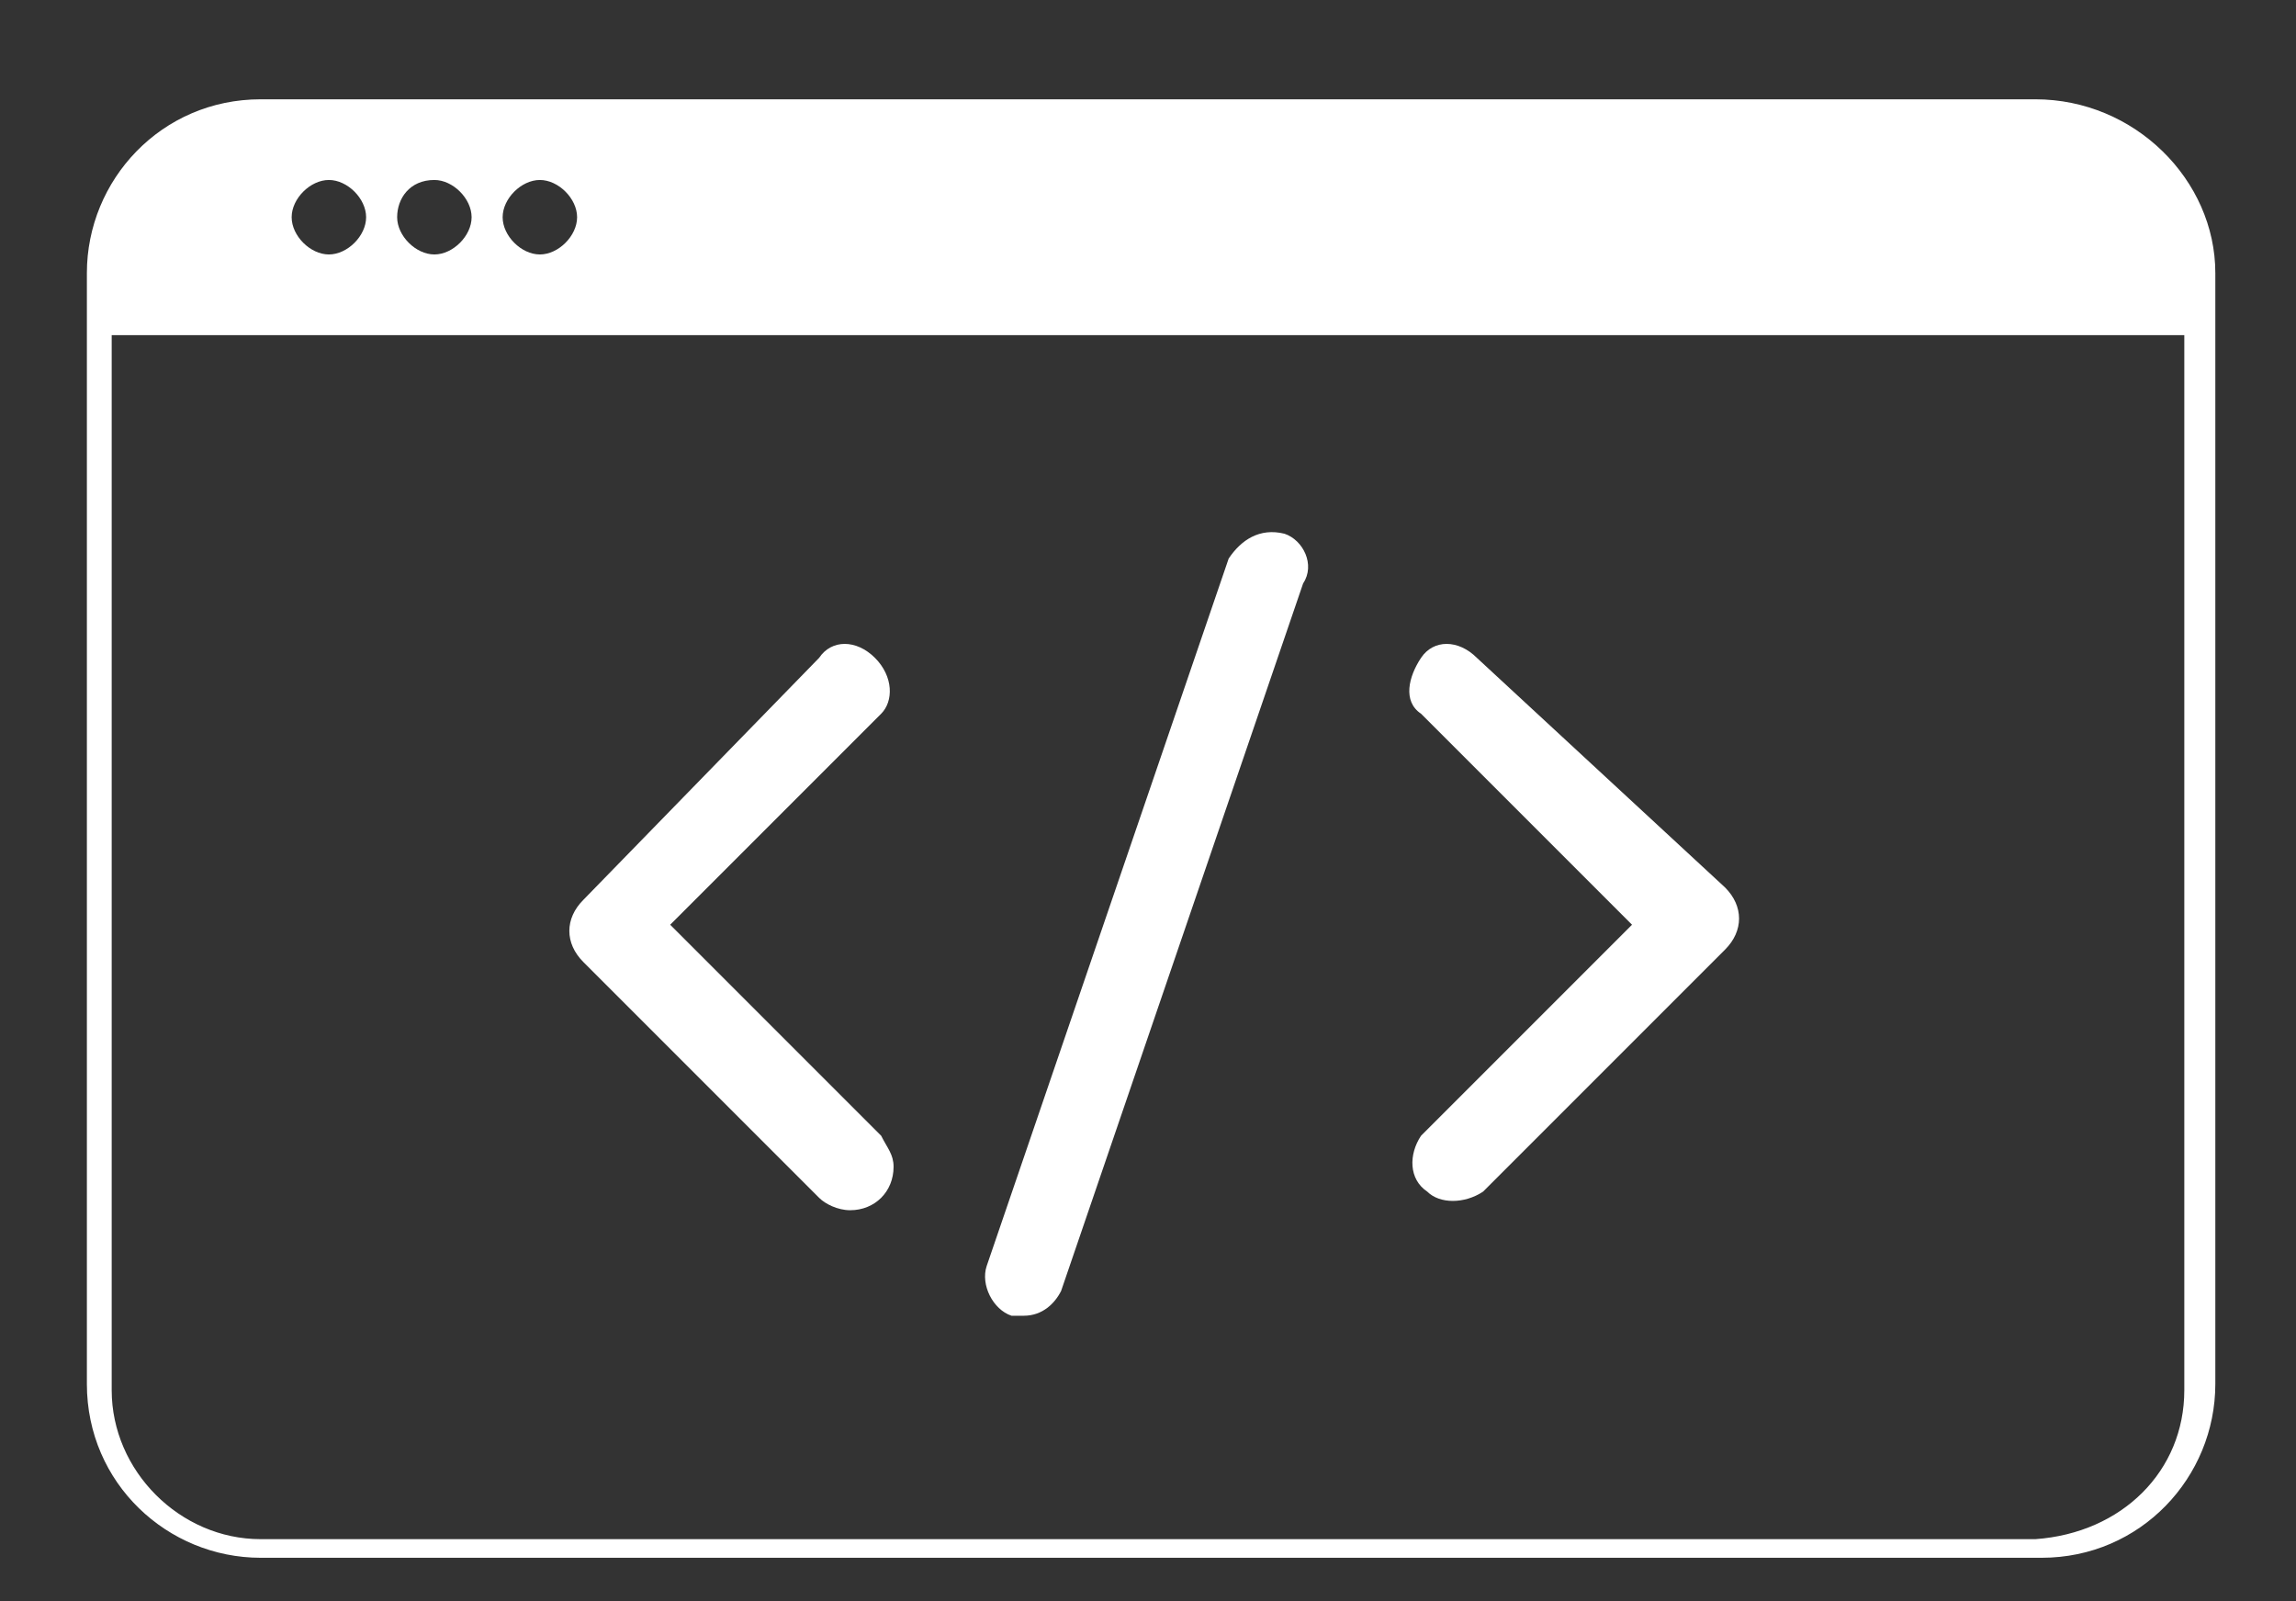 <?xml version="1.0" encoding="utf-8"?>
<!-- Generator: Adobe Illustrator 25.0.1, SVG Export Plug-In . SVG Version: 6.00 Build 0)  -->
<svg version="1.1" id="Mobile-Development" xmlns="http://www.w3.org/2000/svg" xmlns:xlink="http://www.w3.org/1999/xlink" x="0px"
	 y="0px" viewBox="0 0 37 25.8" style="enable-background:new 0 0 37 25.8;" xml:space="preserve">
<rect x="0" y="0" width="37" height="25.8" fill="#333333" stroke="none"/>
<style type="text/css">
	.st0{fill:#FFFFFF;}
</style>
<g>
	<g>
		<line class="st0" x1="0.6" y1="-4.5" x2="36.4" y2="-4.5"/>
		<path class="st0" d="M23.8,10.6c-0.3-0.3-0.7-0.3-0.9,0s-0.3,0.7,0,0.9l3.4,3.4l-3.4,3.4c-0.2,0.3-0.2,0.7,0.1,0.9
			c0.2,0.2,0.6,0.2,0.9,0l3.9-3.9c0.3-0.3,0.3-0.7,0-1L23.8,10.6z"/>
		<path class="st0" d="M14.1,10.6c-0.3-0.3-0.7-0.3-0.9,0l-3.8,3.9c-0.3,0.3-0.3,0.7,0,1l3.8,3.8c0.1,0.1,0.3,0.2,0.5,0.2
			c0.4,0,0.7-0.3,0.7-0.7c0-0.2-0.1-0.3-0.2-0.5l-3.4-3.4l3.4-3.4C14.4,11.3,14.4,10.9,14.1,10.6C14.1,10.6,14.1,10.6,14.1,10.6z"/>
		<path class="st0" d="M20.7,8.6C20.3,8.5,20,8.7,19.8,9c0,0,0,0,0,0l-3.9,11.4c-0.1,0.3,0.1,0.7,0.4,0.8c0,0,0,0,0,0
			c0.1,0,0.1,0,0.2,0c0.3,0,0.5-0.2,0.6-0.4l3.9-11.4C21.2,9.1,21,8.7,20.7,8.6z"/>
		<path class="st0" d="M32.8,1.6H4.2c-1.6,0-2.8,1.3-2.8,2.8v17.9c0,1.6,1.3,2.8,2.8,2.8h28.7c1.6,0,2.8-1.3,2.8-2.8V4.4
			C35.7,2.9,34.4,1.6,32.8,1.6z M9.3,3.5c0,0.3-0.3,0.6-0.6,0.6c-0.3,0-0.6-0.3-0.6-0.6s0.3-0.6,0.6-0.6l0,0C9,2.9,9.3,3.2,9.3,3.5z
			 M7.6,3.5c0,0.3-0.3,0.6-0.6,0.6S6.4,3.8,6.4,3.5S6.6,2.9,7,2.9l0,0C7.3,2.9,7.6,3.2,7.6,3.5z M5.9,3.5c0,0.3-0.3,0.6-0.6,0.6
			c-0.3,0-0.6-0.3-0.6-0.6c0-0.3,0.3-0.6,0.6-0.6C5.6,2.9,5.9,3.2,5.9,3.5C5.9,3.5,5.9,3.5,5.9,3.5z M32.8,24.8H4.2
			c-1.3,0-2.4-1.1-2.4-2.4v-17h33.4v17C35.2,23.7,34.2,24.7,32.8,24.8z"/>
	</g>
</g>
</svg>
